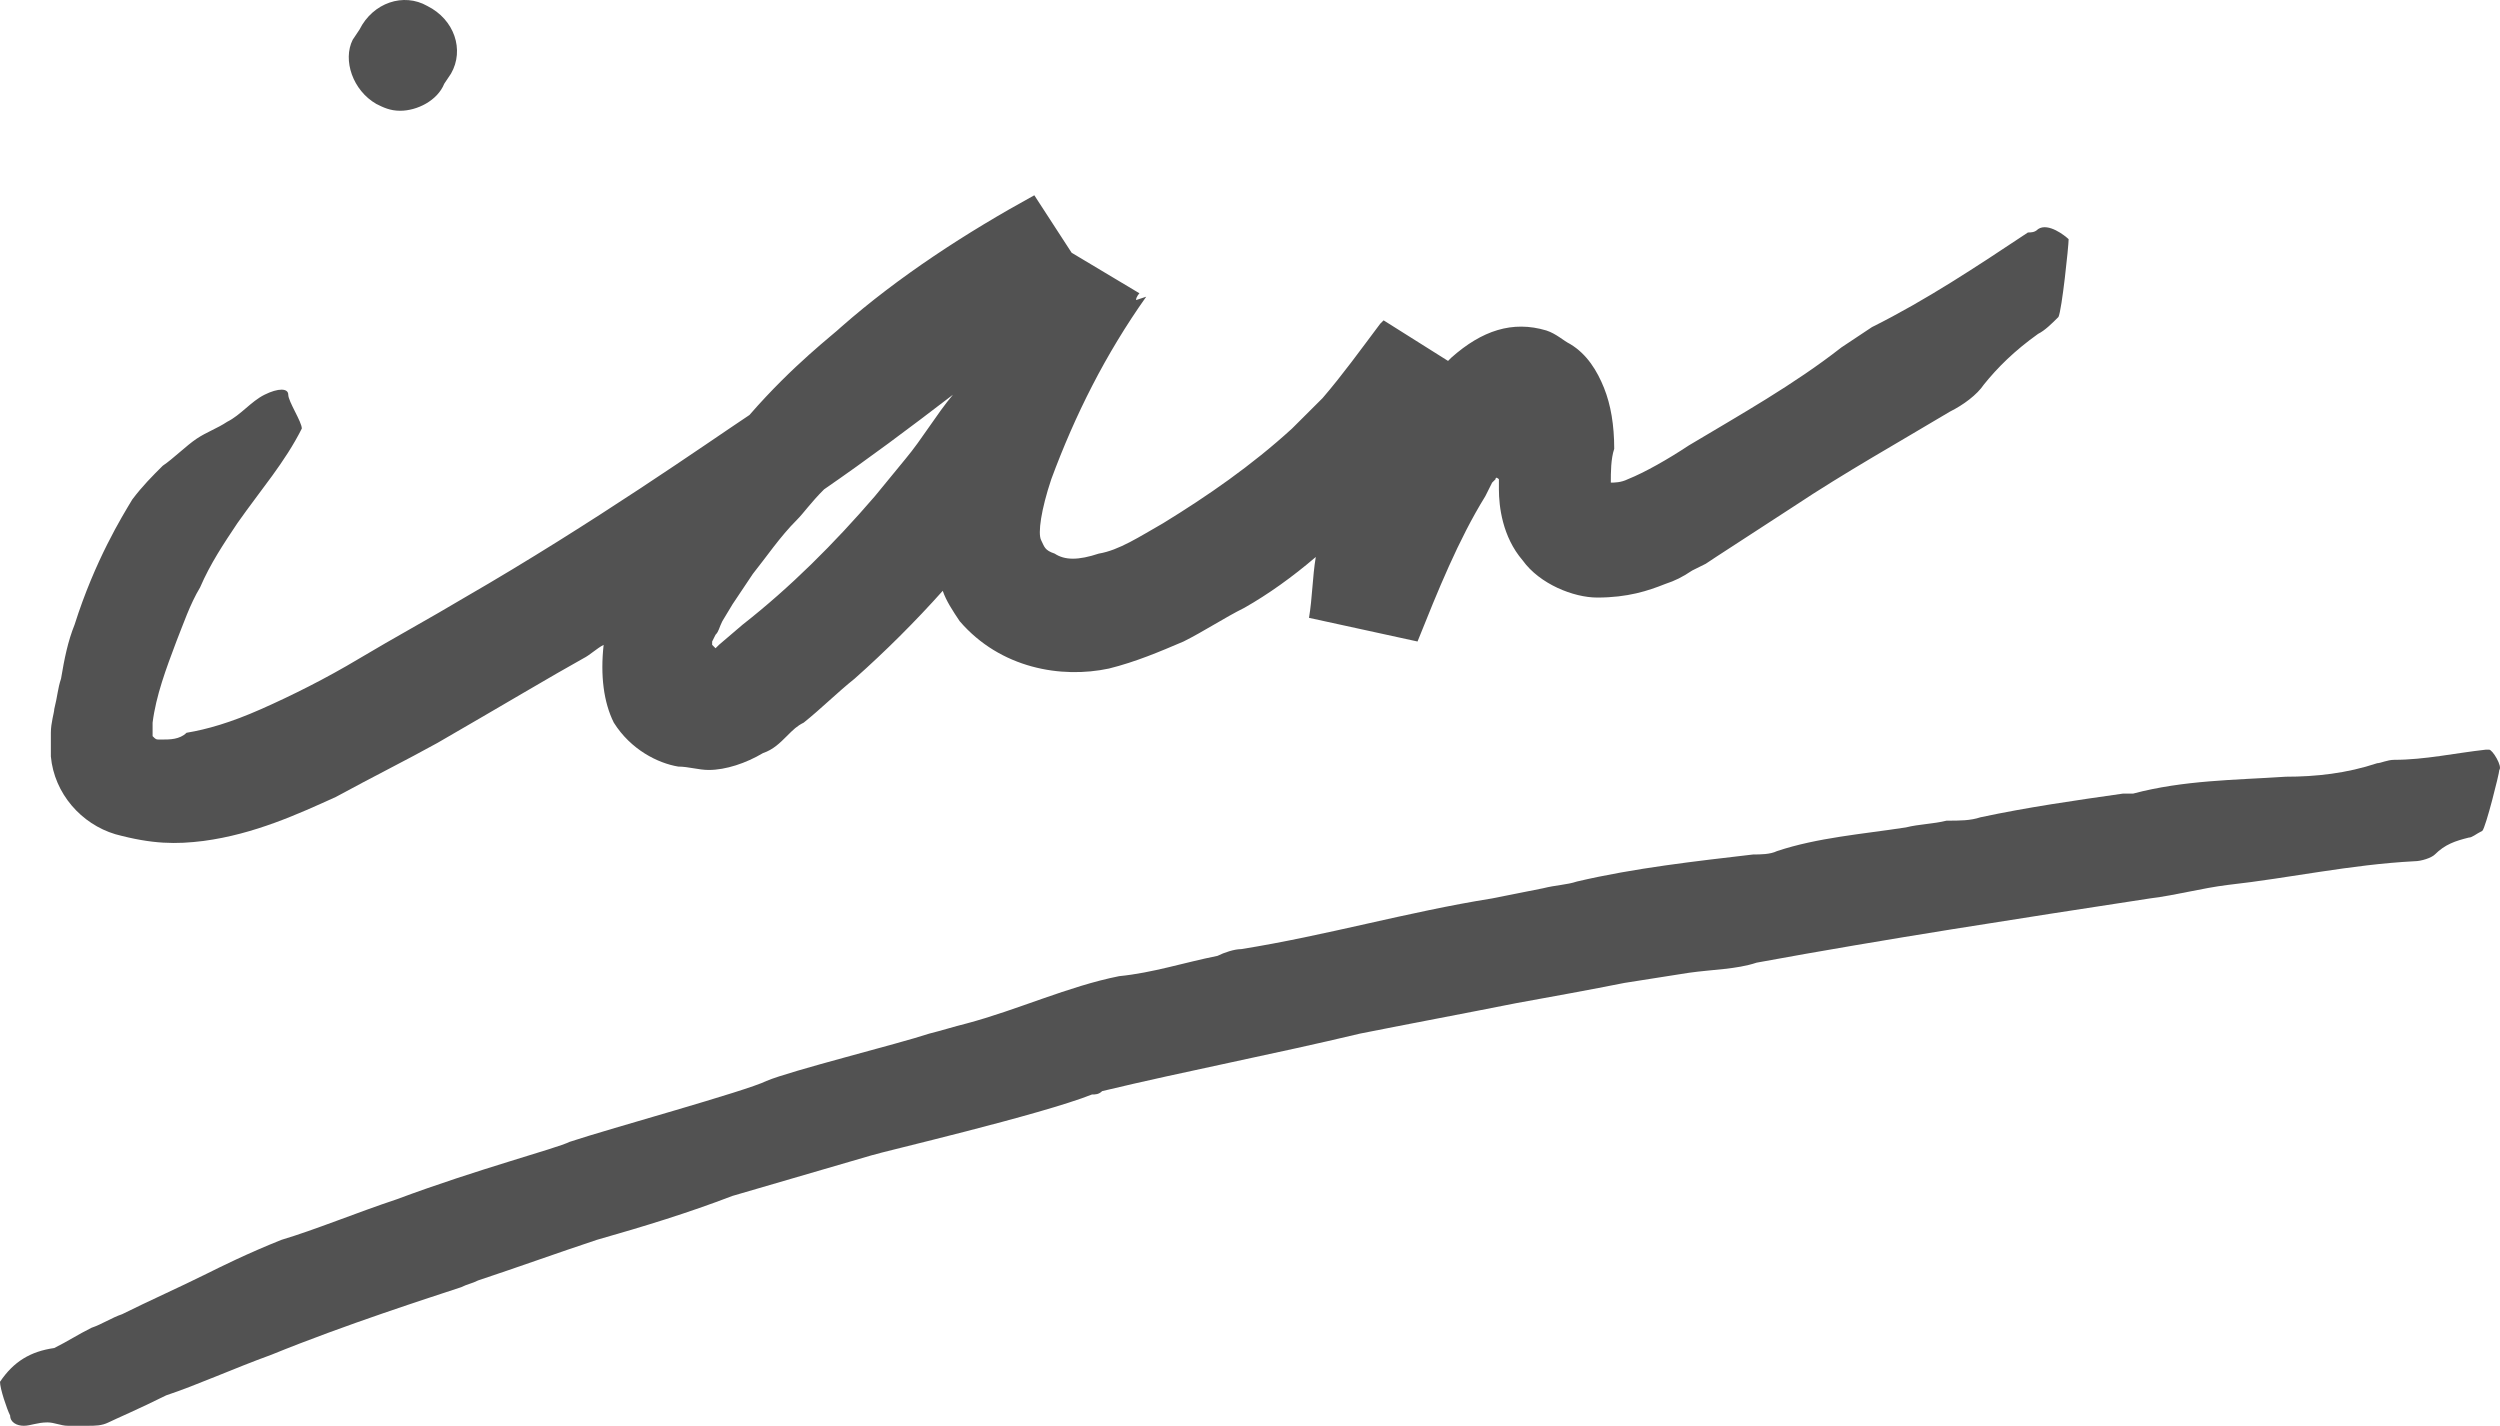 <svg width="128" height="73" viewBox="0 0 128 73" fill="none" xmlns="http://www.w3.org/2000/svg">
<path d="M5.903 42.711C7.813 43.23 9.029 43.23 10.418 43.057C13.022 42.711 15.28 41.672 17.189 40.807C19.099 39.768 20.836 38.903 22.398 38.037C25.697 36.133 28.302 34.576 29.864 33.71C30.212 33.537 30.559 33.191 30.906 33.018C30.733 34.576 30.906 35.96 31.427 36.999C32.295 38.383 33.684 39.076 34.726 39.249C35.247 39.249 35.768 39.422 36.289 39.422C37.157 39.422 38.199 39.076 39.067 38.557C39.588 38.383 39.935 38.037 40.282 37.691C40.629 37.345 40.803 37.172 41.15 36.999C42.018 36.306 42.887 35.441 43.755 34.749C45.317 33.364 46.88 31.806 48.269 30.249C48.443 30.768 48.79 31.287 49.137 31.806C51.221 34.23 54.346 34.749 56.777 34.23C58.166 33.883 59.381 33.364 60.597 32.845C61.639 32.326 62.68 31.633 63.722 31.114C64.938 30.422 66.153 29.556 67.368 28.518C67.195 29.556 67.195 30.595 67.021 31.633L72.577 32.845C73.619 30.249 74.661 27.652 76.05 25.402L76.397 24.71C76.397 24.71 76.397 24.71 76.571 24.537C76.571 24.364 76.744 24.537 76.744 24.537C76.744 24.537 76.744 24.537 76.744 24.71V25.056C76.744 25.922 76.918 27.479 77.96 28.691C78.828 29.902 80.564 30.595 81.78 30.595C83.342 30.595 84.384 30.249 85.252 29.902C85.773 29.729 86.12 29.556 86.641 29.21L87.336 28.864L87.857 28.518L91.85 25.922C94.455 24.191 97.233 22.633 99.837 21.075C100.532 20.729 101.226 20.21 101.573 19.691C102.268 18.825 103.136 17.96 104.351 17.094C104.699 16.921 105.046 16.575 105.393 16.229C105.567 15.883 105.914 12.594 105.914 12.248C105.74 12.075 104.872 11.383 104.351 11.729C104.178 11.902 104.004 11.902 103.831 11.902C101.226 13.633 98.622 15.364 95.844 16.748C95.323 17.094 94.802 17.441 94.281 17.787C91.85 19.691 89.072 21.248 86.468 22.806C85.426 23.498 84.21 24.191 83.342 24.537C82.995 24.71 82.648 24.71 82.474 24.71C82.474 24.191 82.474 23.498 82.648 22.979C82.648 21.768 82.474 20.729 82.127 19.864C81.78 18.998 81.259 18.133 80.391 17.614C80.043 17.441 79.696 17.094 79.175 16.921C77.439 16.402 75.876 16.921 74.314 18.306C74.314 18.306 74.314 18.306 74.14 18.479L70.841 16.402L70.667 16.575C69.626 17.96 68.757 19.171 67.716 20.383C67.195 20.902 66.674 21.421 66.153 21.941C64.069 23.845 61.812 25.402 59.555 26.787C58.34 27.479 57.298 28.172 56.256 28.345C55.214 28.691 54.52 28.691 53.999 28.345C53.478 28.172 53.478 27.999 53.304 27.652C53.131 27.306 53.304 26.095 53.825 24.537C55.041 21.248 56.603 18.133 58.687 15.191L58.166 15.364C58.166 15.191 58.34 15.017 58.34 15.017L54.867 12.94L52.957 9.998C49.484 11.902 46.012 14.152 43.06 16.748C42.713 17.094 40.629 18.652 38.372 21.248C36.289 22.633 30.385 26.787 23.787 30.595C22.051 31.633 20.141 32.672 18.405 33.71C16.669 34.749 14.932 35.614 13.37 36.306C11.807 36.999 10.591 37.345 9.55 37.518C9.202 37.864 8.682 37.864 8.334 37.864H8.161C7.987 37.864 7.987 37.864 7.813 37.691V37.518V37.345C7.813 37.345 7.813 37.172 7.813 36.999C7.987 35.614 8.508 34.23 9.029 32.845C9.376 31.98 9.723 30.941 10.244 30.076C10.765 28.864 11.46 27.826 12.154 26.787C13.37 25.056 14.585 23.672 15.453 21.941C15.453 21.595 14.759 20.556 14.759 20.21C14.759 19.864 14.238 19.864 13.543 20.21C12.849 20.556 12.328 21.248 11.633 21.595C11.112 21.941 10.591 22.114 10.071 22.46C9.55 22.806 8.855 23.498 8.334 23.845C7.813 24.364 7.292 24.883 6.772 25.575C6.251 26.441 4.862 28.691 3.82 31.98C3.473 32.845 3.299 33.71 3.125 34.749C2.952 35.268 2.952 35.614 2.778 36.306C2.778 36.48 2.604 36.999 2.604 37.518C2.604 37.864 2.604 38.383 2.604 38.73C2.778 40.634 4.167 42.191 5.903 42.711ZM44.797 25.402C42.713 27.826 40.456 30.076 38.025 31.98L36.809 33.018L36.636 33.191C36.636 33.191 36.636 33.191 36.462 33.018C36.462 33.018 36.462 33.018 36.462 32.845C36.462 32.845 36.462 32.845 36.636 32.499C36.809 32.326 36.809 32.153 36.983 31.806L37.504 30.941C37.851 30.422 38.199 29.902 38.546 29.383C39.24 28.518 39.935 27.479 40.803 26.614C41.15 26.268 41.498 25.748 42.192 25.056C44.449 23.498 46.533 21.941 48.79 20.21C47.922 21.248 47.227 22.46 46.359 23.498L44.797 25.402Z" fill="#525252"/>
<path d="M19.273 5.325C19.62 5.498 19.968 5.671 20.488 5.671C21.357 5.671 22.398 5.152 22.746 4.286L23.093 3.767C23.787 2.555 23.267 0.998 21.877 0.305C20.662 -0.387 19.099 0.132 18.405 1.517L18.058 2.036C17.537 3.075 18.058 4.632 19.273 5.325Z" fill="#525252"/>
<path d="M127.444 38.383H127.271C125.708 38.556 124.145 38.903 122.583 38.903C122.235 38.903 121.888 39.076 121.714 39.076C120.152 39.595 118.589 39.768 117.026 39.768C114.422 39.941 111.818 39.941 109.213 40.633C109.039 40.633 108.866 40.633 108.692 40.633C106.261 40.98 103.831 41.326 101.4 41.845C100.879 42.018 100.358 42.018 99.663 42.018C98.969 42.191 98.274 42.191 97.58 42.364C95.323 42.711 93.066 42.884 90.982 43.576C90.635 43.749 90.114 43.749 89.766 43.749C86.815 44.095 83.689 44.441 80.738 45.134C80.217 45.307 79.696 45.307 79.001 45.48L76.397 45.999C72.056 46.691 67.889 47.903 63.548 48.595C63.201 48.595 62.68 48.768 62.333 48.941C60.597 49.288 59.034 49.807 57.298 49.98C54.693 50.499 52.089 51.711 49.484 52.403C48.79 52.576 48.269 52.749 47.575 52.922C46.012 53.442 40.456 54.826 39.24 55.346C38.199 55.865 31.253 57.769 29.17 58.461C28.475 58.807 24.482 59.846 20.315 61.403C18.231 62.096 16.148 62.961 14.411 63.48C12.675 64.173 11.286 64.865 10.591 65.211C9.202 65.904 7.64 66.596 6.251 67.288C5.73 67.461 5.209 67.808 4.688 67.981C3.993 68.327 3.473 68.673 2.778 69.019C1.563 69.192 0.695 69.711 0 70.75C0 71.096 0.347 72.135 0.521 72.481C0.521 72.827 0.868 73 1.215 73C1.563 73 1.91 72.827 2.431 72.827C2.778 72.827 3.125 73 3.473 73C3.82 73 4.167 73 4.514 73C4.862 73 5.209 73 5.556 72.827C5.903 72.654 7.119 72.135 8.508 71.442C10.07 70.923 11.98 70.058 13.89 69.365C17.71 67.808 22.051 66.423 23.614 65.904C23.961 65.731 24.134 65.731 24.482 65.557C26.565 64.865 28.475 64.173 30.559 63.48C32.99 62.788 35.247 62.096 37.504 61.23L44.623 59.153C45.144 58.98 53.304 57.076 55.909 56.038C56.082 56.038 56.256 56.038 56.43 55.865C60.77 54.826 65.285 53.961 69.626 52.922C72.23 52.403 75.008 51.884 77.612 51.365C79.522 51.019 81.432 50.672 83.169 50.326C84.21 50.153 85.426 49.98 86.468 49.807C87.683 49.634 88.898 49.634 89.94 49.288C96.538 48.076 103.31 47.038 110.081 45.999C111.47 45.826 112.686 45.48 114.075 45.307C117.2 44.961 120.325 44.268 123.624 44.095C123.972 44.095 124.492 43.922 124.666 43.749C125.187 43.23 125.708 43.057 126.402 42.884C126.576 42.884 126.75 42.711 127.097 42.537C127.271 42.364 127.965 39.595 127.965 39.422C128.139 39.249 127.618 38.383 127.444 38.383Z" fill="#525252"/>
</svg>
